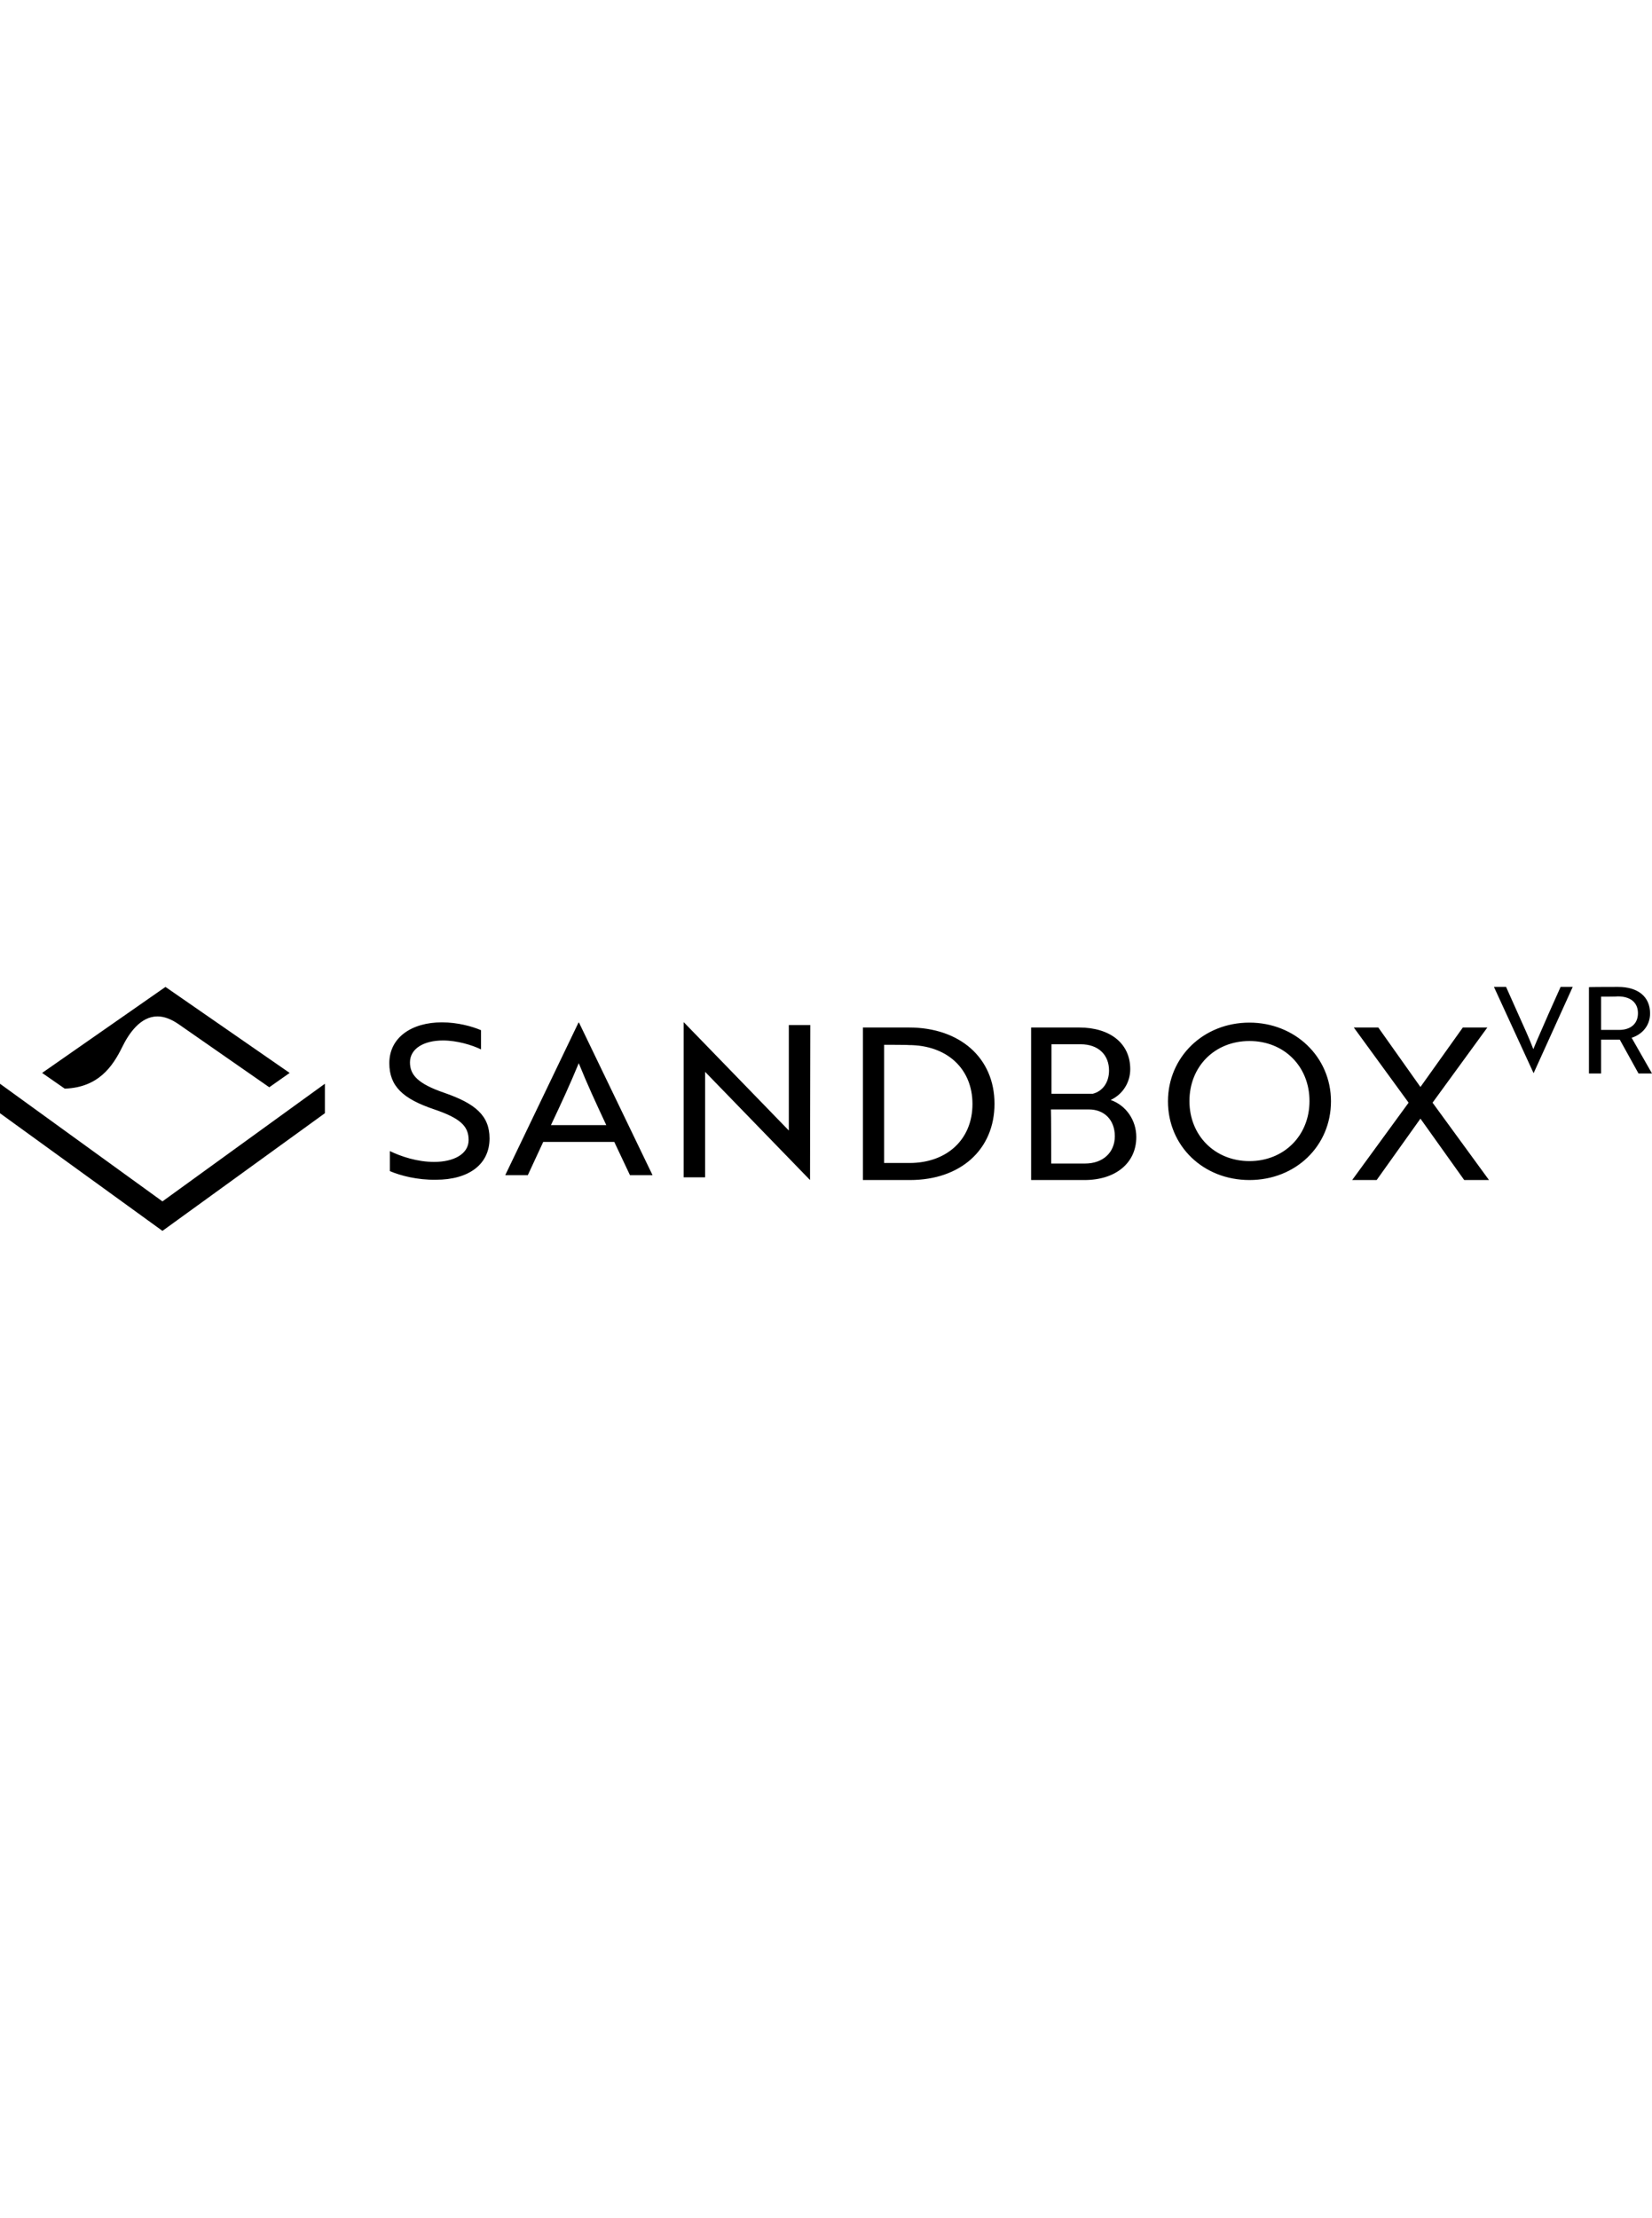 <svg xmlns="http://www.w3.org/2000/svg" fill="none" viewBox="0 0 149 200" height="200" width="149">
<g clip-path="url(#clip0_3547_537)">
<path fill="black" d="M14.652 108.341L0 97.732V100.39L14.652 111L29.303 100.39V97.732L14.652 108.341ZM14.925 89L3.8 96.756L5.836 98.171H5.886C8.866 98.049 10.157 96.195 11.026 94.415C11.647 93.146 12.69 91.659 14.205 91.659C14.801 91.659 15.446 91.902 16.117 92.366L24.287 98.049L26.125 96.756L14.925 89ZM35.164 105.61V103.805C36.182 104.293 37.623 104.781 39.162 104.781C40.925 104.781 42.266 104.073 42.266 102.805C42.266 101.537 41.496 100.829 39.112 100.024C36.381 99.097 35.114 97.976 35.114 95.878C35.114 93.561 37.126 92.195 39.858 92.195C41.273 92.195 42.589 92.561 43.384 92.902V94.634C42.589 94.244 41.223 93.829 39.957 93.829C38.194 93.829 36.977 94.585 36.977 95.805C36.977 96.927 37.672 97.732 40.106 98.561C42.837 99.512 44.154 100.585 44.154 102.659C44.154 105 42.291 106.39 39.311 106.39C37.647 106.415 36.133 106.024 35.164 105.61ZM54.683 101.463C53.715 99.39 52.969 97.781 52.2 95.878C51.405 97.805 50.66 99.415 49.691 101.463H54.683ZM52.175 92.219H52.224L58.855 105.976H56.819L55.403 102.976H48.996L47.605 105.976H45.569L52.175 92.219ZM73.06 106.415L64.07 97.146L63.598 96.659V106.171H61.661V92.195H61.686L70.676 101.463L71.147 101.951V92.439H73.085L73.06 106.415ZM79.74 94.219V104.878H82.025C85.427 104.878 87.711 102.732 87.711 99.561C87.711 96.366 85.402 94.244 81.95 94.244C81.95 94.219 79.74 94.219 79.74 94.219ZM77.828 106.415V92.659H81.975C86.594 92.659 89.698 95.415 89.698 99.537C89.698 103.659 86.644 106.415 82.074 106.415H77.828ZM94.813 104.927H97.868C99.483 104.927 100.55 103.927 100.55 102.463C100.55 101 99.606 100.049 98.216 100.049H94.789C94.813 100.049 94.813 104.927 94.813 104.927ZM98.564 98.634C99.432 98.415 100.028 97.634 100.028 96.537C100.028 95.122 99.06 94.171 97.471 94.171H94.838V98.634H98.564ZM102.487 102.537C102.487 104.878 100.624 106.415 97.819 106.415H93.001V92.659H97.322C100.103 92.659 101.941 94.073 101.941 96.415C101.941 97.61 101.271 98.683 100.177 99.195C101.569 99.683 102.487 101.024 102.487 102.537ZM112.693 104.707C115.798 104.707 118.108 102.415 118.108 99.293C118.108 96.171 115.822 93.878 112.693 93.878C109.564 93.878 107.28 96.171 107.28 99.293C107.28 102.415 109.589 104.707 112.693 104.707ZM112.693 92.219C116.791 92.219 120.045 95.293 120.045 99.317C120.045 103.341 116.865 106.415 112.693 106.415C108.521 106.415 105.343 103.341 105.343 99.317C105.343 95.341 108.521 92.219 112.693 92.219ZM134.149 92.659L129.208 99.439L134.298 106.415H132.063L128.115 100.878L124.166 106.415H121.957L127.048 99.439L122.105 92.659H124.315L128.115 98.024L131.939 92.659H134.149ZM138.321 96.781L134.745 89H135.839L136.906 91.39C137.452 92.61 137.874 93.512 138.297 94.61C138.744 93.512 139.166 92.61 139.687 91.39L140.756 89H141.848L138.321 96.781ZM144.406 89.878V92.878H146.02C147.088 92.878 147.733 92.317 147.733 91.366C147.733 90.415 147.063 89.854 145.92 89.854C145.92 89.878 144.406 89.878 144.406 89.878ZM145.945 89C147.733 89 148.826 89.878 148.826 91.39C148.826 92.561 148.031 93.317 147.163 93.585L149 96.805H147.783L146.095 93.756H144.406V96.805H143.313V89.024C143.313 89 145.945 89 145.945 89Z"></path>
</g>
<defs>
<clipPath id="clip0_3547_537">
<rect transform="translate(0 89)" fill="white" height="22" width="149"></rect>
</clipPath>
</defs>
</svg>
